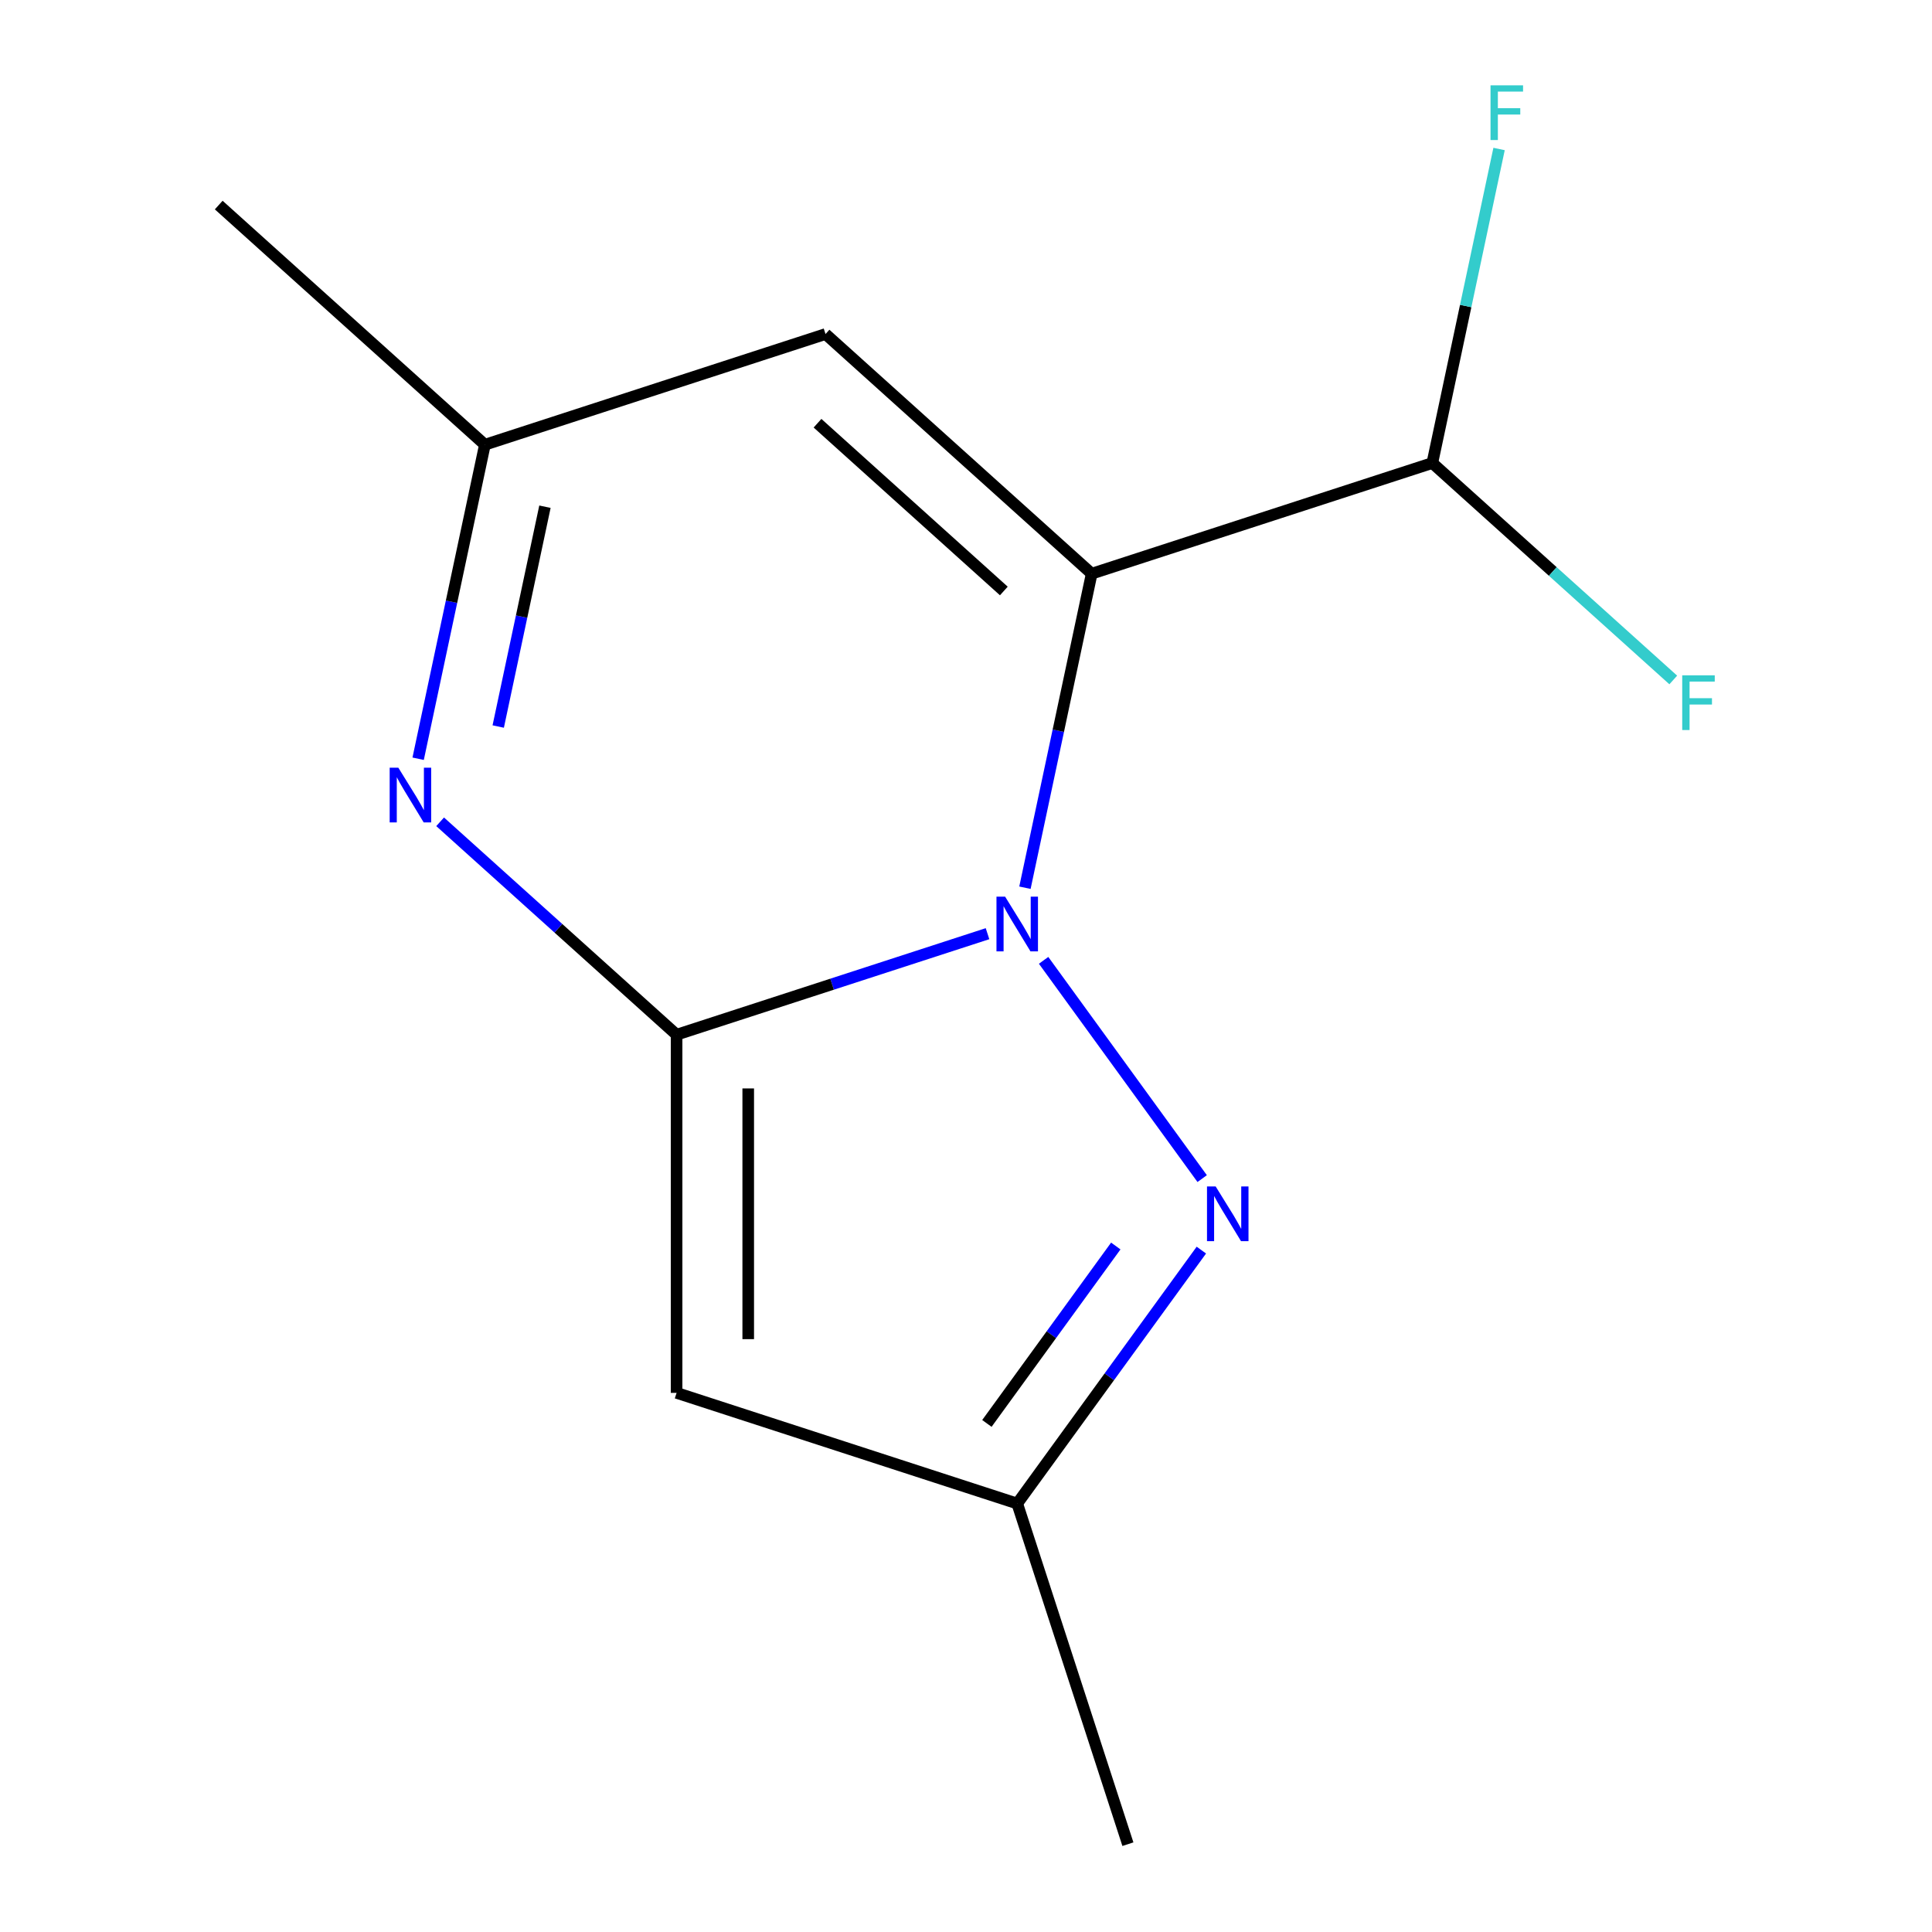 <?xml version='1.0' encoding='iso-8859-1'?>
<svg version='1.1' baseProfile='full'
              xmlns='http://www.w3.org/2000/svg'
                      xmlns:rdkit='http://www.rdkit.org/xml'
                      xmlns:xlink='http://www.w3.org/1999/xlink'
                  xml:space='preserve'
width='1000px' height='1000px' viewBox='0 0 1000 1000'>
<!-- END OF HEADER -->
<rect style='opacity:1.0;fill:#FFFFFF;stroke:none' width='1000' height='1000' x='0' y='0'> </rect>
<path class='bond-0' d='M 511.139,483.273 L 430.671,509.418' style='fill:none;fill-rule:evenodd;stroke:#0000FF;stroke-width:6px;stroke-linecap:butt;stroke-linejoin:miter;stroke-opacity:1' />
<path class='bond-0' d='M 430.671,509.418 L 350.203,535.564' style='fill:none;fill-rule:evenodd;stroke:#000000;stroke-width:6px;stroke-linecap:butt;stroke-linejoin:miter;stroke-opacity:1' />
<path class='bond-1' d='M 530.508,459.483 L 547.783,378.214' style='fill:none;fill-rule:evenodd;stroke:#0000FF;stroke-width:6px;stroke-linecap:butt;stroke-linejoin:miter;stroke-opacity:1' />
<path class='bond-1' d='M 547.783,378.214 L 565.057,296.944' style='fill:none;fill-rule:evenodd;stroke:#000000;stroke-width:6px;stroke-linecap:butt;stroke-linejoin:miter;stroke-opacity:1' />
<path class='bond-2' d='M 540.169,497.072 L 622.246,610.042' style='fill:none;fill-rule:evenodd;stroke:#0000FF;stroke-width:6px;stroke-linecap:butt;stroke-linejoin:miter;stroke-opacity:1' />
<path class='bond-3' d='M 350.203,535.564 L 289.007,480.463' style='fill:none;fill-rule:evenodd;stroke:#000000;stroke-width:6px;stroke-linecap:butt;stroke-linejoin:miter;stroke-opacity:1' />
<path class='bond-3' d='M 289.007,480.463 L 227.81,425.361' style='fill:none;fill-rule:evenodd;stroke:#0000FF;stroke-width:6px;stroke-linecap:butt;stroke-linejoin:miter;stroke-opacity:1' />
<path class='bond-4' d='M 350.203,535.564 L 350.203,720.948' style='fill:none;fill-rule:evenodd;stroke:#000000;stroke-width:6px;stroke-linecap:butt;stroke-linejoin:miter;stroke-opacity:1' />
<path class='bond-4' d='M 387.28,563.372 L 387.28,693.14' style='fill:none;fill-rule:evenodd;stroke:#000000;stroke-width:6px;stroke-linecap:butt;stroke-linejoin:miter;stroke-opacity:1' />
<path class='bond-5' d='M 565.057,296.944 L 427.29,172.898' style='fill:none;fill-rule:evenodd;stroke:#000000;stroke-width:6px;stroke-linecap:butt;stroke-linejoin:miter;stroke-opacity:1' />
<path class='bond-5' d='M 519.583,305.891 L 423.146,219.059' style='fill:none;fill-rule:evenodd;stroke:#000000;stroke-width:6px;stroke-linecap:butt;stroke-linejoin:miter;stroke-opacity:1' />
<path class='bond-8' d='M 565.057,296.944 L 741.368,239.658' style='fill:none;fill-rule:evenodd;stroke:#000000;stroke-width:6px;stroke-linecap:butt;stroke-linejoin:miter;stroke-opacity:1' />
<path class='bond-6' d='M 621.824,647.051 L 574.169,712.643' style='fill:none;fill-rule:evenodd;stroke:#0000FF;stroke-width:6px;stroke-linecap:butt;stroke-linejoin:miter;stroke-opacity:1' />
<path class='bond-6' d='M 574.169,712.643 L 526.514,778.235' style='fill:none;fill-rule:evenodd;stroke:#000000;stroke-width:6px;stroke-linecap:butt;stroke-linejoin:miter;stroke-opacity:1' />
<path class='bond-6' d='M 577.532,644.935 L 544.173,690.85' style='fill:none;fill-rule:evenodd;stroke:#0000FF;stroke-width:6px;stroke-linecap:butt;stroke-linejoin:miter;stroke-opacity:1' />
<path class='bond-6' d='M 544.173,690.85 L 510.814,736.764' style='fill:none;fill-rule:evenodd;stroke:#000000;stroke-width:6px;stroke-linecap:butt;stroke-linejoin:miter;stroke-opacity:1' />
<path class='bond-14' d='M 216.431,392.723 L 233.705,311.454' style='fill:none;fill-rule:evenodd;stroke:#0000FF;stroke-width:6px;stroke-linecap:butt;stroke-linejoin:miter;stroke-opacity:1' />
<path class='bond-14' d='M 233.705,311.454 L 250.979,230.185' style='fill:none;fill-rule:evenodd;stroke:#000000;stroke-width:6px;stroke-linecap:butt;stroke-linejoin:miter;stroke-opacity:1' />
<path class='bond-14' d='M 257.88,376.051 L 269.972,319.163' style='fill:none;fill-rule:evenodd;stroke:#0000FF;stroke-width:6px;stroke-linecap:butt;stroke-linejoin:miter;stroke-opacity:1' />
<path class='bond-14' d='M 269.972,319.163 L 282.064,262.275' style='fill:none;fill-rule:evenodd;stroke:#000000;stroke-width:6px;stroke-linecap:butt;stroke-linejoin:miter;stroke-opacity:1' />
<path class='bond-13' d='M 350.203,720.948 L 526.514,778.235' style='fill:none;fill-rule:evenodd;stroke:#000000;stroke-width:6px;stroke-linecap:butt;stroke-linejoin:miter;stroke-opacity:1' />
<path class='bond-7' d='M 427.29,172.898 L 250.979,230.185' style='fill:none;fill-rule:evenodd;stroke:#000000;stroke-width:6px;stroke-linecap:butt;stroke-linejoin:miter;stroke-opacity:1' />
<path class='bond-11' d='M 526.514,778.235 L 583.8,954.545' style='fill:none;fill-rule:evenodd;stroke:#000000;stroke-width:6px;stroke-linecap:butt;stroke-linejoin:miter;stroke-opacity:1' />
<path class='bond-12' d='M 250.979,230.185 L 113.212,106.139' style='fill:none;fill-rule:evenodd;stroke:#000000;stroke-width:6px;stroke-linecap:butt;stroke-linejoin:miter;stroke-opacity:1' />
<path class='bond-9' d='M 741.368,239.658 L 758.642,158.388' style='fill:none;fill-rule:evenodd;stroke:#000000;stroke-width:6px;stroke-linecap:butt;stroke-linejoin:miter;stroke-opacity:1' />
<path class='bond-9' d='M 758.642,158.388 L 775.916,77.119' style='fill:none;fill-rule:evenodd;stroke:#33CCCC;stroke-width:6px;stroke-linecap:butt;stroke-linejoin:miter;stroke-opacity:1' />
<path class='bond-10' d='M 741.368,239.658 L 803.724,295.803' style='fill:none;fill-rule:evenodd;stroke:#000000;stroke-width:6px;stroke-linecap:butt;stroke-linejoin:miter;stroke-opacity:1' />
<path class='bond-10' d='M 803.724,295.803 L 866.08,351.949' style='fill:none;fill-rule:evenodd;stroke:#33CCCC;stroke-width:6px;stroke-linecap:butt;stroke-linejoin:miter;stroke-opacity:1' />
<path  class='atom-0' d='M 520.254 464.117
L 529.534 479.117
Q 530.454 480.597, 531.934 483.277
Q 533.414 485.957, 533.494 486.117
L 533.494 464.117
L 537.254 464.117
L 537.254 492.437
L 533.374 492.437
L 523.414 476.037
Q 522.254 474.117, 521.014 471.917
Q 519.814 469.717, 519.454 469.037
L 519.454 492.437
L 515.774 492.437
L 515.774 464.117
L 520.254 464.117
' fill='#0000FF'/>
<path  class='atom-3' d='M 629.22 614.096
L 638.5 629.096
Q 639.42 630.576, 640.9 633.256
Q 642.38 635.936, 642.46 636.096
L 642.46 614.096
L 646.22 614.096
L 646.22 642.416
L 642.34 642.416
L 632.38 626.016
Q 631.22 624.096, 629.98 621.896
Q 628.78 619.696, 628.42 619.016
L 628.42 642.416
L 624.74 642.416
L 624.74 614.096
L 629.22 614.096
' fill='#0000FF'/>
<path  class='atom-4' d='M 206.176 397.358
L 215.456 412.358
Q 216.376 413.838, 217.856 416.518
Q 219.336 419.198, 219.416 419.358
L 219.416 397.358
L 223.176 397.358
L 223.176 425.678
L 219.296 425.678
L 209.336 409.278
Q 208.176 407.358, 206.936 405.158
Q 205.736 402.958, 205.376 402.278
L 205.376 425.678
L 201.696 425.678
L 201.696 397.358
L 206.176 397.358
' fill='#0000FF'/>
<path  class='atom-10' d='M 771.491 44.165
L 788.331 44.165
L 788.331 47.405
L 775.291 47.405
L 775.291 56.005
L 786.891 56.005
L 786.891 59.285
L 775.291 59.285
L 775.291 72.485
L 771.491 72.485
L 771.491 44.165
' fill='#33CCCC'/>
<path  class='atom-11' d='M 870.715 349.544
L 887.555 349.544
L 887.555 352.784
L 874.515 352.784
L 874.515 361.384
L 886.115 361.384
L 886.115 364.664
L 874.515 364.664
L 874.515 377.864
L 870.715 377.864
L 870.715 349.544
' fill='#33CCCC'/>
</svg>
